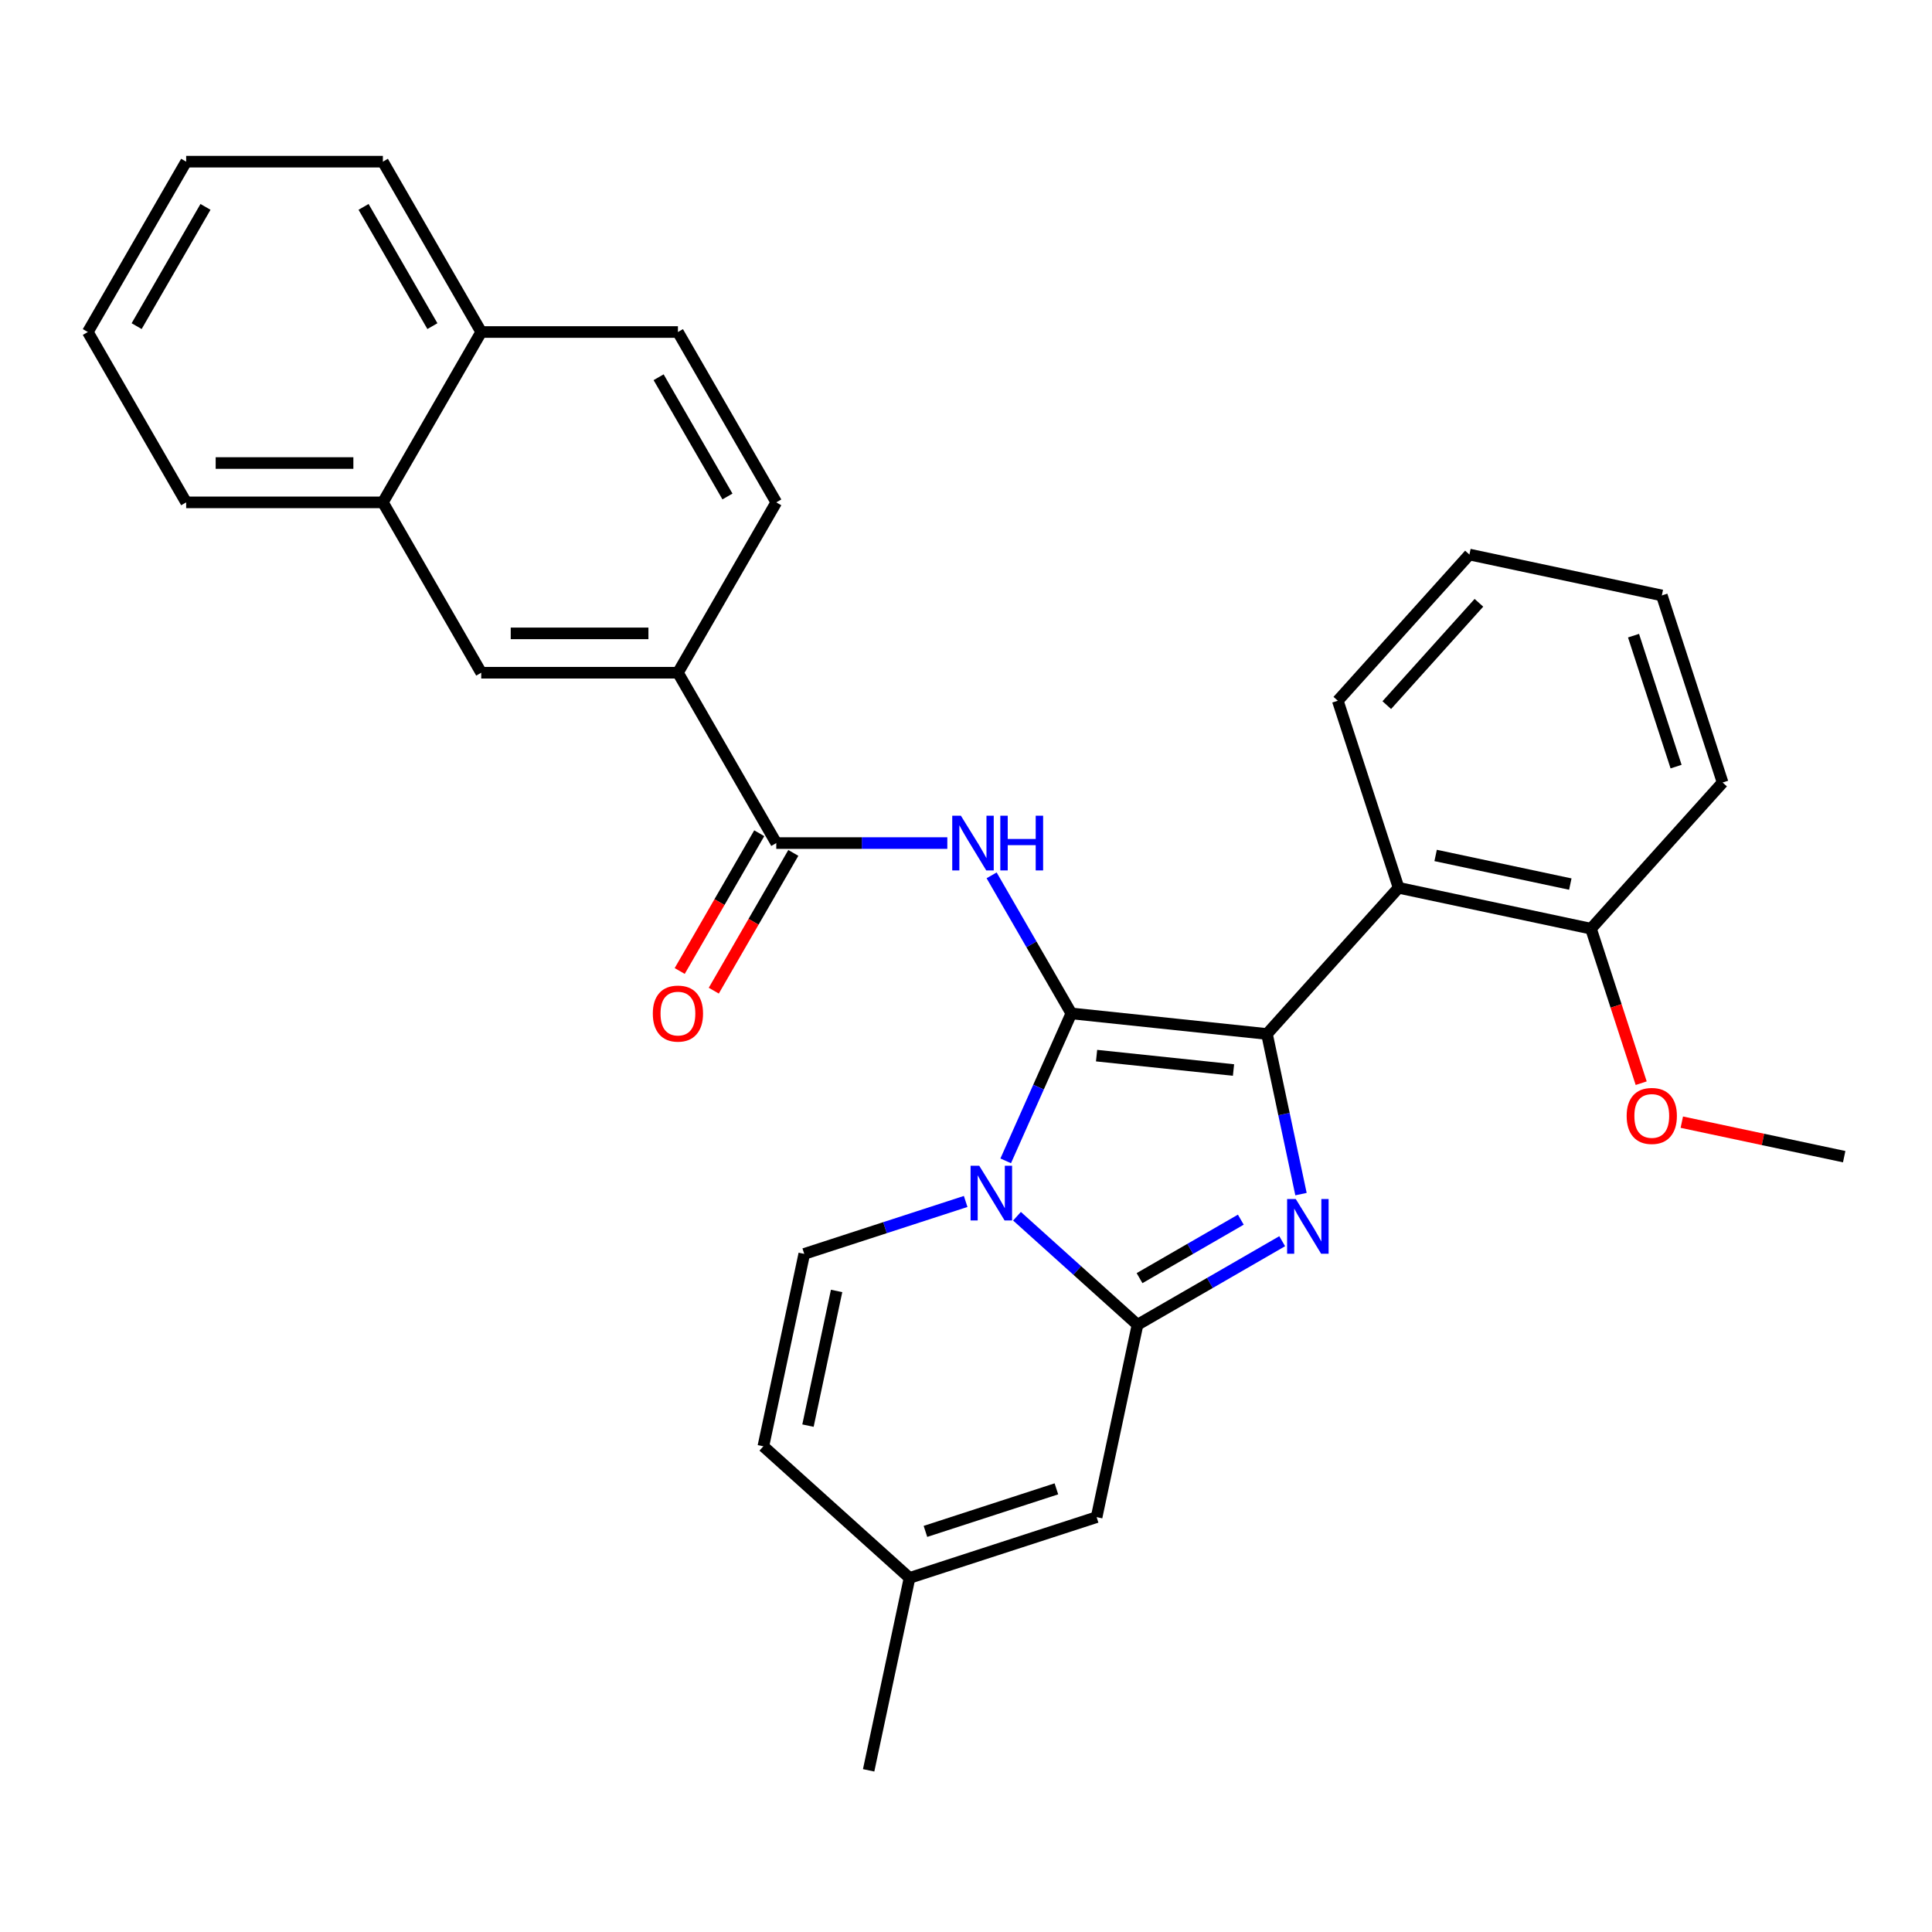 <?xml version='1.0' encoding='iso-8859-1'?>
<svg version='1.1' baseProfile='full'
              xmlns='http://www.w3.org/2000/svg'
                      xmlns:rdkit='http://www.rdkit.org/xml'
                      xmlns:xlink='http://www.w3.org/1999/xlink'
                  xml:space='preserve'
width='1000px' height='1000px' viewBox='0 0 1000 1000'>
<!-- END OF HEADER -->
<rect style='opacity:1.0;fill:#FFFFFF;stroke:none' width='1000' height='1000' x='0' y='0'> </rect>
<path class='bond-0' d='M 350.896,348.198 L 249.082,348.198' style='fill:none;fill-rule:evenodd;stroke:#000000;stroke-width:6px;stroke-linecap:butt;stroke-linejoin:miter;stroke-opacity:1' />
<path class='bond-0' d='M 335.624,327.835 L 264.354,327.835' style='fill:none;fill-rule:evenodd;stroke:#000000;stroke-width:6px;stroke-linecap:butt;stroke-linejoin:miter;stroke-opacity:1' />
<path class='bond-1' d='M 350.896,348.198 L 401.802,260.024' style='fill:none;fill-rule:evenodd;stroke:#000000;stroke-width:6px;stroke-linecap:butt;stroke-linejoin:miter;stroke-opacity:1' />
<path class='bond-2' d='M 350.896,348.198 L 401.802,436.371' style='fill:none;fill-rule:evenodd;stroke:#000000;stroke-width:6px;stroke-linecap:butt;stroke-linejoin:miter;stroke-opacity:1' />
<path class='bond-3' d='M 490.331,436.371 L 446.067,436.371' style='fill:none;fill-rule:evenodd;stroke:#0000FF;stroke-width:6px;stroke-linecap:butt;stroke-linejoin:miter;stroke-opacity:1' />
<path class='bond-3' d='M 446.067,436.371 L 401.802,436.371' style='fill:none;fill-rule:evenodd;stroke:#000000;stroke-width:6px;stroke-linecap:butt;stroke-linejoin:miter;stroke-opacity:1' />
<path class='bond-4' d='M 513.261,453.076 L 533.892,488.81' style='fill:none;fill-rule:evenodd;stroke:#0000FF;stroke-width:6px;stroke-linecap:butt;stroke-linejoin:miter;stroke-opacity:1' />
<path class='bond-4' d='M 533.892,488.81 L 554.523,524.544' style='fill:none;fill-rule:evenodd;stroke:#000000;stroke-width:6px;stroke-linecap:butt;stroke-linejoin:miter;stroke-opacity:1' />
<path class='bond-5' d='M 392.985,431.28 L 372.4,466.934' style='fill:none;fill-rule:evenodd;stroke:#000000;stroke-width:6px;stroke-linecap:butt;stroke-linejoin:miter;stroke-opacity:1' />
<path class='bond-5' d='M 372.4,466.934 L 351.816,502.588' style='fill:none;fill-rule:evenodd;stroke:#FF0000;stroke-width:6px;stroke-linecap:butt;stroke-linejoin:miter;stroke-opacity:1' />
<path class='bond-5' d='M 410.62,441.462 L 390.035,477.116' style='fill:none;fill-rule:evenodd;stroke:#000000;stroke-width:6px;stroke-linecap:butt;stroke-linejoin:miter;stroke-opacity:1' />
<path class='bond-5' d='M 390.035,477.116 L 369.45,512.77' style='fill:none;fill-rule:evenodd;stroke:#FF0000;stroke-width:6px;stroke-linecap:butt;stroke-linejoin:miter;stroke-opacity:1' />
<path class='bond-6' d='M 249.082,348.198 L 198.175,260.024' style='fill:none;fill-rule:evenodd;stroke:#000000;stroke-width:6px;stroke-linecap:butt;stroke-linejoin:miter;stroke-opacity:1' />
<path class='bond-7' d='M 663.662,642.446 L 626.218,664.064' style='fill:none;fill-rule:evenodd;stroke:#0000FF;stroke-width:6px;stroke-linecap:butt;stroke-linejoin:miter;stroke-opacity:1' />
<path class='bond-7' d='M 626.218,664.064 L 588.774,685.682' style='fill:none;fill-rule:evenodd;stroke:#000000;stroke-width:6px;stroke-linecap:butt;stroke-linejoin:miter;stroke-opacity:1' />
<path class='bond-7' d='M 642.247,631.297 L 616.037,646.429' style='fill:none;fill-rule:evenodd;stroke:#0000FF;stroke-width:6px;stroke-linecap:butt;stroke-linejoin:miter;stroke-opacity:1' />
<path class='bond-7' d='M 616.037,646.429 L 589.826,661.562' style='fill:none;fill-rule:evenodd;stroke:#000000;stroke-width:6px;stroke-linecap:butt;stroke-linejoin:miter;stroke-opacity:1' />
<path class='bond-8' d='M 673.396,618.07 L 664.588,576.628' style='fill:none;fill-rule:evenodd;stroke:#0000FF;stroke-width:6px;stroke-linecap:butt;stroke-linejoin:miter;stroke-opacity:1' />
<path class='bond-8' d='M 664.588,576.628 L 655.779,535.187' style='fill:none;fill-rule:evenodd;stroke:#000000;stroke-width:6px;stroke-linecap:butt;stroke-linejoin:miter;stroke-opacity:1' />
<path class='bond-9' d='M 554.523,524.544 L 537.536,562.697' style='fill:none;fill-rule:evenodd;stroke:#000000;stroke-width:6px;stroke-linecap:butt;stroke-linejoin:miter;stroke-opacity:1' />
<path class='bond-9' d='M 537.536,562.697 L 520.549,600.85' style='fill:none;fill-rule:evenodd;stroke:#0000FF;stroke-width:6px;stroke-linecap:butt;stroke-linejoin:miter;stroke-opacity:1' />
<path class='bond-10' d='M 554.523,524.544 L 655.779,535.187' style='fill:none;fill-rule:evenodd;stroke:#000000;stroke-width:6px;stroke-linecap:butt;stroke-linejoin:miter;stroke-opacity:1' />
<path class='bond-10' d='M 567.583,546.392 L 638.462,553.841' style='fill:none;fill-rule:evenodd;stroke:#000000;stroke-width:6px;stroke-linecap:butt;stroke-linejoin:miter;stroke-opacity:1' />
<path class='bond-11' d='M 655.779,535.187 L 723.906,459.524' style='fill:none;fill-rule:evenodd;stroke:#000000;stroke-width:6px;stroke-linecap:butt;stroke-linejoin:miter;stroke-opacity:1' />
<path class='bond-12' d='M 449.607,916.322 L 470.775,816.733' style='fill:none;fill-rule:evenodd;stroke:#000000;stroke-width:6px;stroke-linecap:butt;stroke-linejoin:miter;stroke-opacity:1' />
<path class='bond-13' d='M 526.397,629.518 L 557.586,657.6' style='fill:none;fill-rule:evenodd;stroke:#0000FF;stroke-width:6px;stroke-linecap:butt;stroke-linejoin:miter;stroke-opacity:1' />
<path class='bond-13' d='M 557.586,657.6 L 588.774,685.682' style='fill:none;fill-rule:evenodd;stroke:#000000;stroke-width:6px;stroke-linecap:butt;stroke-linejoin:miter;stroke-opacity:1' />
<path class='bond-14' d='M 499.826,621.872 L 458.054,635.445' style='fill:none;fill-rule:evenodd;stroke:#0000FF;stroke-width:6px;stroke-linecap:butt;stroke-linejoin:miter;stroke-opacity:1' />
<path class='bond-14' d='M 458.054,635.445 L 416.281,649.018' style='fill:none;fill-rule:evenodd;stroke:#000000;stroke-width:6px;stroke-linecap:butt;stroke-linejoin:miter;stroke-opacity:1' />
<path class='bond-15' d='M 588.774,685.682 L 567.606,785.271' style='fill:none;fill-rule:evenodd;stroke:#000000;stroke-width:6px;stroke-linecap:butt;stroke-linejoin:miter;stroke-opacity:1' />
<path class='bond-16' d='M 567.606,785.271 L 470.775,816.733' style='fill:none;fill-rule:evenodd;stroke:#000000;stroke-width:6px;stroke-linecap:butt;stroke-linejoin:miter;stroke-opacity:1' />
<path class='bond-16' d='M 546.789,770.624 L 479.007,792.648' style='fill:none;fill-rule:evenodd;stroke:#000000;stroke-width:6px;stroke-linecap:butt;stroke-linejoin:miter;stroke-opacity:1' />
<path class='bond-17' d='M 470.775,816.733 L 395.113,748.607' style='fill:none;fill-rule:evenodd;stroke:#000000;stroke-width:6px;stroke-linecap:butt;stroke-linejoin:miter;stroke-opacity:1' />
<path class='bond-18' d='M 395.113,748.607 L 416.281,649.018' style='fill:none;fill-rule:evenodd;stroke:#000000;stroke-width:6px;stroke-linecap:butt;stroke-linejoin:miter;stroke-opacity:1' />
<path class='bond-18' d='M 418.206,737.902 L 433.024,668.19' style='fill:none;fill-rule:evenodd;stroke:#000000;stroke-width:6px;stroke-linecap:butt;stroke-linejoin:miter;stroke-opacity:1' />
<path class='bond-19' d='M 891.621,405.03 L 860.159,308.2' style='fill:none;fill-rule:evenodd;stroke:#000000;stroke-width:6px;stroke-linecap:butt;stroke-linejoin:miter;stroke-opacity:1' />
<path class='bond-19' d='M 867.536,396.798 L 845.512,329.017' style='fill:none;fill-rule:evenodd;stroke:#000000;stroke-width:6px;stroke-linecap:butt;stroke-linejoin:miter;stroke-opacity:1' />
<path class='bond-20' d='M 891.621,405.03 L 823.494,480.693' style='fill:none;fill-rule:evenodd;stroke:#000000;stroke-width:6px;stroke-linecap:butt;stroke-linejoin:miter;stroke-opacity:1' />
<path class='bond-21' d='M 860.159,308.2 L 760.57,287.031' style='fill:none;fill-rule:evenodd;stroke:#000000;stroke-width:6px;stroke-linecap:butt;stroke-linejoin:miter;stroke-opacity:1' />
<path class='bond-22' d='M 760.57,287.031 L 692.443,362.694' style='fill:none;fill-rule:evenodd;stroke:#000000;stroke-width:6px;stroke-linecap:butt;stroke-linejoin:miter;stroke-opacity:1' />
<path class='bond-22' d='M 765.484,312.006 L 717.795,364.97' style='fill:none;fill-rule:evenodd;stroke:#000000;stroke-width:6px;stroke-linecap:butt;stroke-linejoin:miter;stroke-opacity:1' />
<path class='bond-23' d='M 692.443,362.694 L 723.906,459.524' style='fill:none;fill-rule:evenodd;stroke:#000000;stroke-width:6px;stroke-linecap:butt;stroke-linejoin:miter;stroke-opacity:1' />
<path class='bond-24' d='M 723.906,459.524 L 823.494,480.693' style='fill:none;fill-rule:evenodd;stroke:#000000;stroke-width:6px;stroke-linecap:butt;stroke-linejoin:miter;stroke-opacity:1' />
<path class='bond-24' d='M 743.078,442.782 L 812.79,457.6' style='fill:none;fill-rule:evenodd;stroke:#000000;stroke-width:6px;stroke-linecap:butt;stroke-linejoin:miter;stroke-opacity:1' />
<path class='bond-25' d='M 823.494,480.693 L 836.486,520.675' style='fill:none;fill-rule:evenodd;stroke:#000000;stroke-width:6px;stroke-linecap:butt;stroke-linejoin:miter;stroke-opacity:1' />
<path class='bond-25' d='M 836.486,520.675 L 849.477,560.658' style='fill:none;fill-rule:evenodd;stroke:#FF0000;stroke-width:6px;stroke-linecap:butt;stroke-linejoin:miter;stroke-opacity:1' />
<path class='bond-26' d='M 870.502,580.827 L 912.524,589.759' style='fill:none;fill-rule:evenodd;stroke:#FF0000;stroke-width:6px;stroke-linecap:butt;stroke-linejoin:miter;stroke-opacity:1' />
<path class='bond-26' d='M 912.524,589.759 L 954.545,598.691' style='fill:none;fill-rule:evenodd;stroke:#000000;stroke-width:6px;stroke-linecap:butt;stroke-linejoin:miter;stroke-opacity:1' />
<path class='bond-27' d='M 198.175,260.024 L 96.361,260.024' style='fill:none;fill-rule:evenodd;stroke:#000000;stroke-width:6px;stroke-linecap:butt;stroke-linejoin:miter;stroke-opacity:1' />
<path class='bond-27' d='M 182.903,239.662 L 111.633,239.662' style='fill:none;fill-rule:evenodd;stroke:#000000;stroke-width:6px;stroke-linecap:butt;stroke-linejoin:miter;stroke-opacity:1' />
<path class='bond-28' d='M 198.175,260.024 L 249.082,171.851' style='fill:none;fill-rule:evenodd;stroke:#000000;stroke-width:6px;stroke-linecap:butt;stroke-linejoin:miter;stroke-opacity:1' />
<path class='bond-29' d='M 401.802,260.024 L 350.896,171.851' style='fill:none;fill-rule:evenodd;stroke:#000000;stroke-width:6px;stroke-linecap:butt;stroke-linejoin:miter;stroke-opacity:1' />
<path class='bond-29' d='M 376.532,256.98 L 340.897,195.259' style='fill:none;fill-rule:evenodd;stroke:#000000;stroke-width:6px;stroke-linecap:butt;stroke-linejoin:miter;stroke-opacity:1' />
<path class='bond-30' d='M 249.082,171.851 L 350.896,171.851' style='fill:none;fill-rule:evenodd;stroke:#000000;stroke-width:6px;stroke-linecap:butt;stroke-linejoin:miter;stroke-opacity:1' />
<path class='bond-31' d='M 249.082,171.851 L 198.175,83.678' style='fill:none;fill-rule:evenodd;stroke:#000000;stroke-width:6px;stroke-linecap:butt;stroke-linejoin:miter;stroke-opacity:1' />
<path class='bond-31' d='M 223.811,168.807 L 188.176,107.085' style='fill:none;fill-rule:evenodd;stroke:#000000;stroke-width:6px;stroke-linecap:butt;stroke-linejoin:miter;stroke-opacity:1' />
<path class='bond-32' d='M 96.361,260.024 L 45.455,171.851' style='fill:none;fill-rule:evenodd;stroke:#000000;stroke-width:6px;stroke-linecap:butt;stroke-linejoin:miter;stroke-opacity:1' />
<path class='bond-33' d='M 198.175,83.678 L 96.361,83.678' style='fill:none;fill-rule:evenodd;stroke:#000000;stroke-width:6px;stroke-linecap:butt;stroke-linejoin:miter;stroke-opacity:1' />
<path class='bond-34' d='M 45.455,171.851 L 96.361,83.678' style='fill:none;fill-rule:evenodd;stroke:#000000;stroke-width:6px;stroke-linecap:butt;stroke-linejoin:miter;stroke-opacity:1' />
<path class='bond-34' d='M 70.725,168.807 L 106.36,107.085' style='fill:none;fill-rule:evenodd;stroke:#000000;stroke-width:6px;stroke-linecap:butt;stroke-linejoin:miter;stroke-opacity:1' />
<path  class='atom-1' d='M 497.356 422.211
L 506.636 437.211
Q 507.556 438.691, 509.036 441.371
Q 510.516 444.051, 510.596 444.211
L 510.596 422.211
L 514.356 422.211
L 514.356 450.531
L 510.476 450.531
L 500.516 434.131
Q 499.356 432.211, 498.116 430.011
Q 496.916 427.811, 496.556 427.131
L 496.556 450.531
L 492.876 450.531
L 492.876 422.211
L 497.356 422.211
' fill='#0000FF'/>
<path  class='atom-1' d='M 517.756 422.211
L 521.596 422.211
L 521.596 434.251
L 536.076 434.251
L 536.076 422.211
L 539.916 422.211
L 539.916 450.531
L 536.076 450.531
L 536.076 437.451
L 521.596 437.451
L 521.596 450.531
L 517.756 450.531
L 517.756 422.211
' fill='#0000FF'/>
<path  class='atom-3' d='M 337.896 524.624
Q 337.896 517.824, 341.256 514.024
Q 344.616 510.224, 350.896 510.224
Q 357.176 510.224, 360.536 514.024
Q 363.896 517.824, 363.896 524.624
Q 363.896 531.504, 360.496 535.424
Q 357.096 539.304, 350.896 539.304
Q 344.656 539.304, 341.256 535.424
Q 337.896 531.544, 337.896 524.624
M 350.896 536.104
Q 355.216 536.104, 357.536 533.224
Q 359.896 530.304, 359.896 524.624
Q 359.896 519.064, 357.536 516.264
Q 355.216 513.424, 350.896 513.424
Q 346.576 513.424, 344.216 516.224
Q 341.896 519.024, 341.896 524.624
Q 341.896 530.344, 344.216 533.224
Q 346.576 536.104, 350.896 536.104
' fill='#FF0000'/>
<path  class='atom-5' d='M 670.687 620.615
L 679.967 635.615
Q 680.887 637.095, 682.367 639.775
Q 683.847 642.455, 683.927 642.615
L 683.927 620.615
L 687.687 620.615
L 687.687 648.935
L 683.807 648.935
L 673.847 632.535
Q 672.687 630.615, 671.447 628.415
Q 670.247 626.215, 669.887 625.535
L 669.887 648.935
L 666.207 648.935
L 666.207 620.615
L 670.687 620.615
' fill='#0000FF'/>
<path  class='atom-9' d='M 506.852 603.396
L 516.132 618.396
Q 517.052 619.876, 518.532 622.556
Q 520.012 625.236, 520.092 625.396
L 520.092 603.396
L 523.852 603.396
L 523.852 631.716
L 519.972 631.716
L 510.012 615.316
Q 508.852 613.396, 507.612 611.196
Q 506.412 608.996, 506.052 608.316
L 506.052 631.716
L 502.372 631.716
L 502.372 603.396
L 506.852 603.396
' fill='#0000FF'/>
<path  class='atom-21' d='M 841.957 577.603
Q 841.957 570.803, 845.317 567.003
Q 848.677 563.203, 854.957 563.203
Q 861.237 563.203, 864.597 567.003
Q 867.957 570.803, 867.957 577.603
Q 867.957 584.483, 864.557 588.403
Q 861.157 592.283, 854.957 592.283
Q 848.717 592.283, 845.317 588.403
Q 841.957 584.523, 841.957 577.603
M 854.957 589.083
Q 859.277 589.083, 861.597 586.203
Q 863.957 583.283, 863.957 577.603
Q 863.957 572.043, 861.597 569.243
Q 859.277 566.403, 854.957 566.403
Q 850.637 566.403, 848.277 569.203
Q 845.957 572.003, 845.957 577.603
Q 845.957 583.323, 848.277 586.203
Q 850.637 589.083, 854.957 589.083
' fill='#FF0000'/>
</svg>

